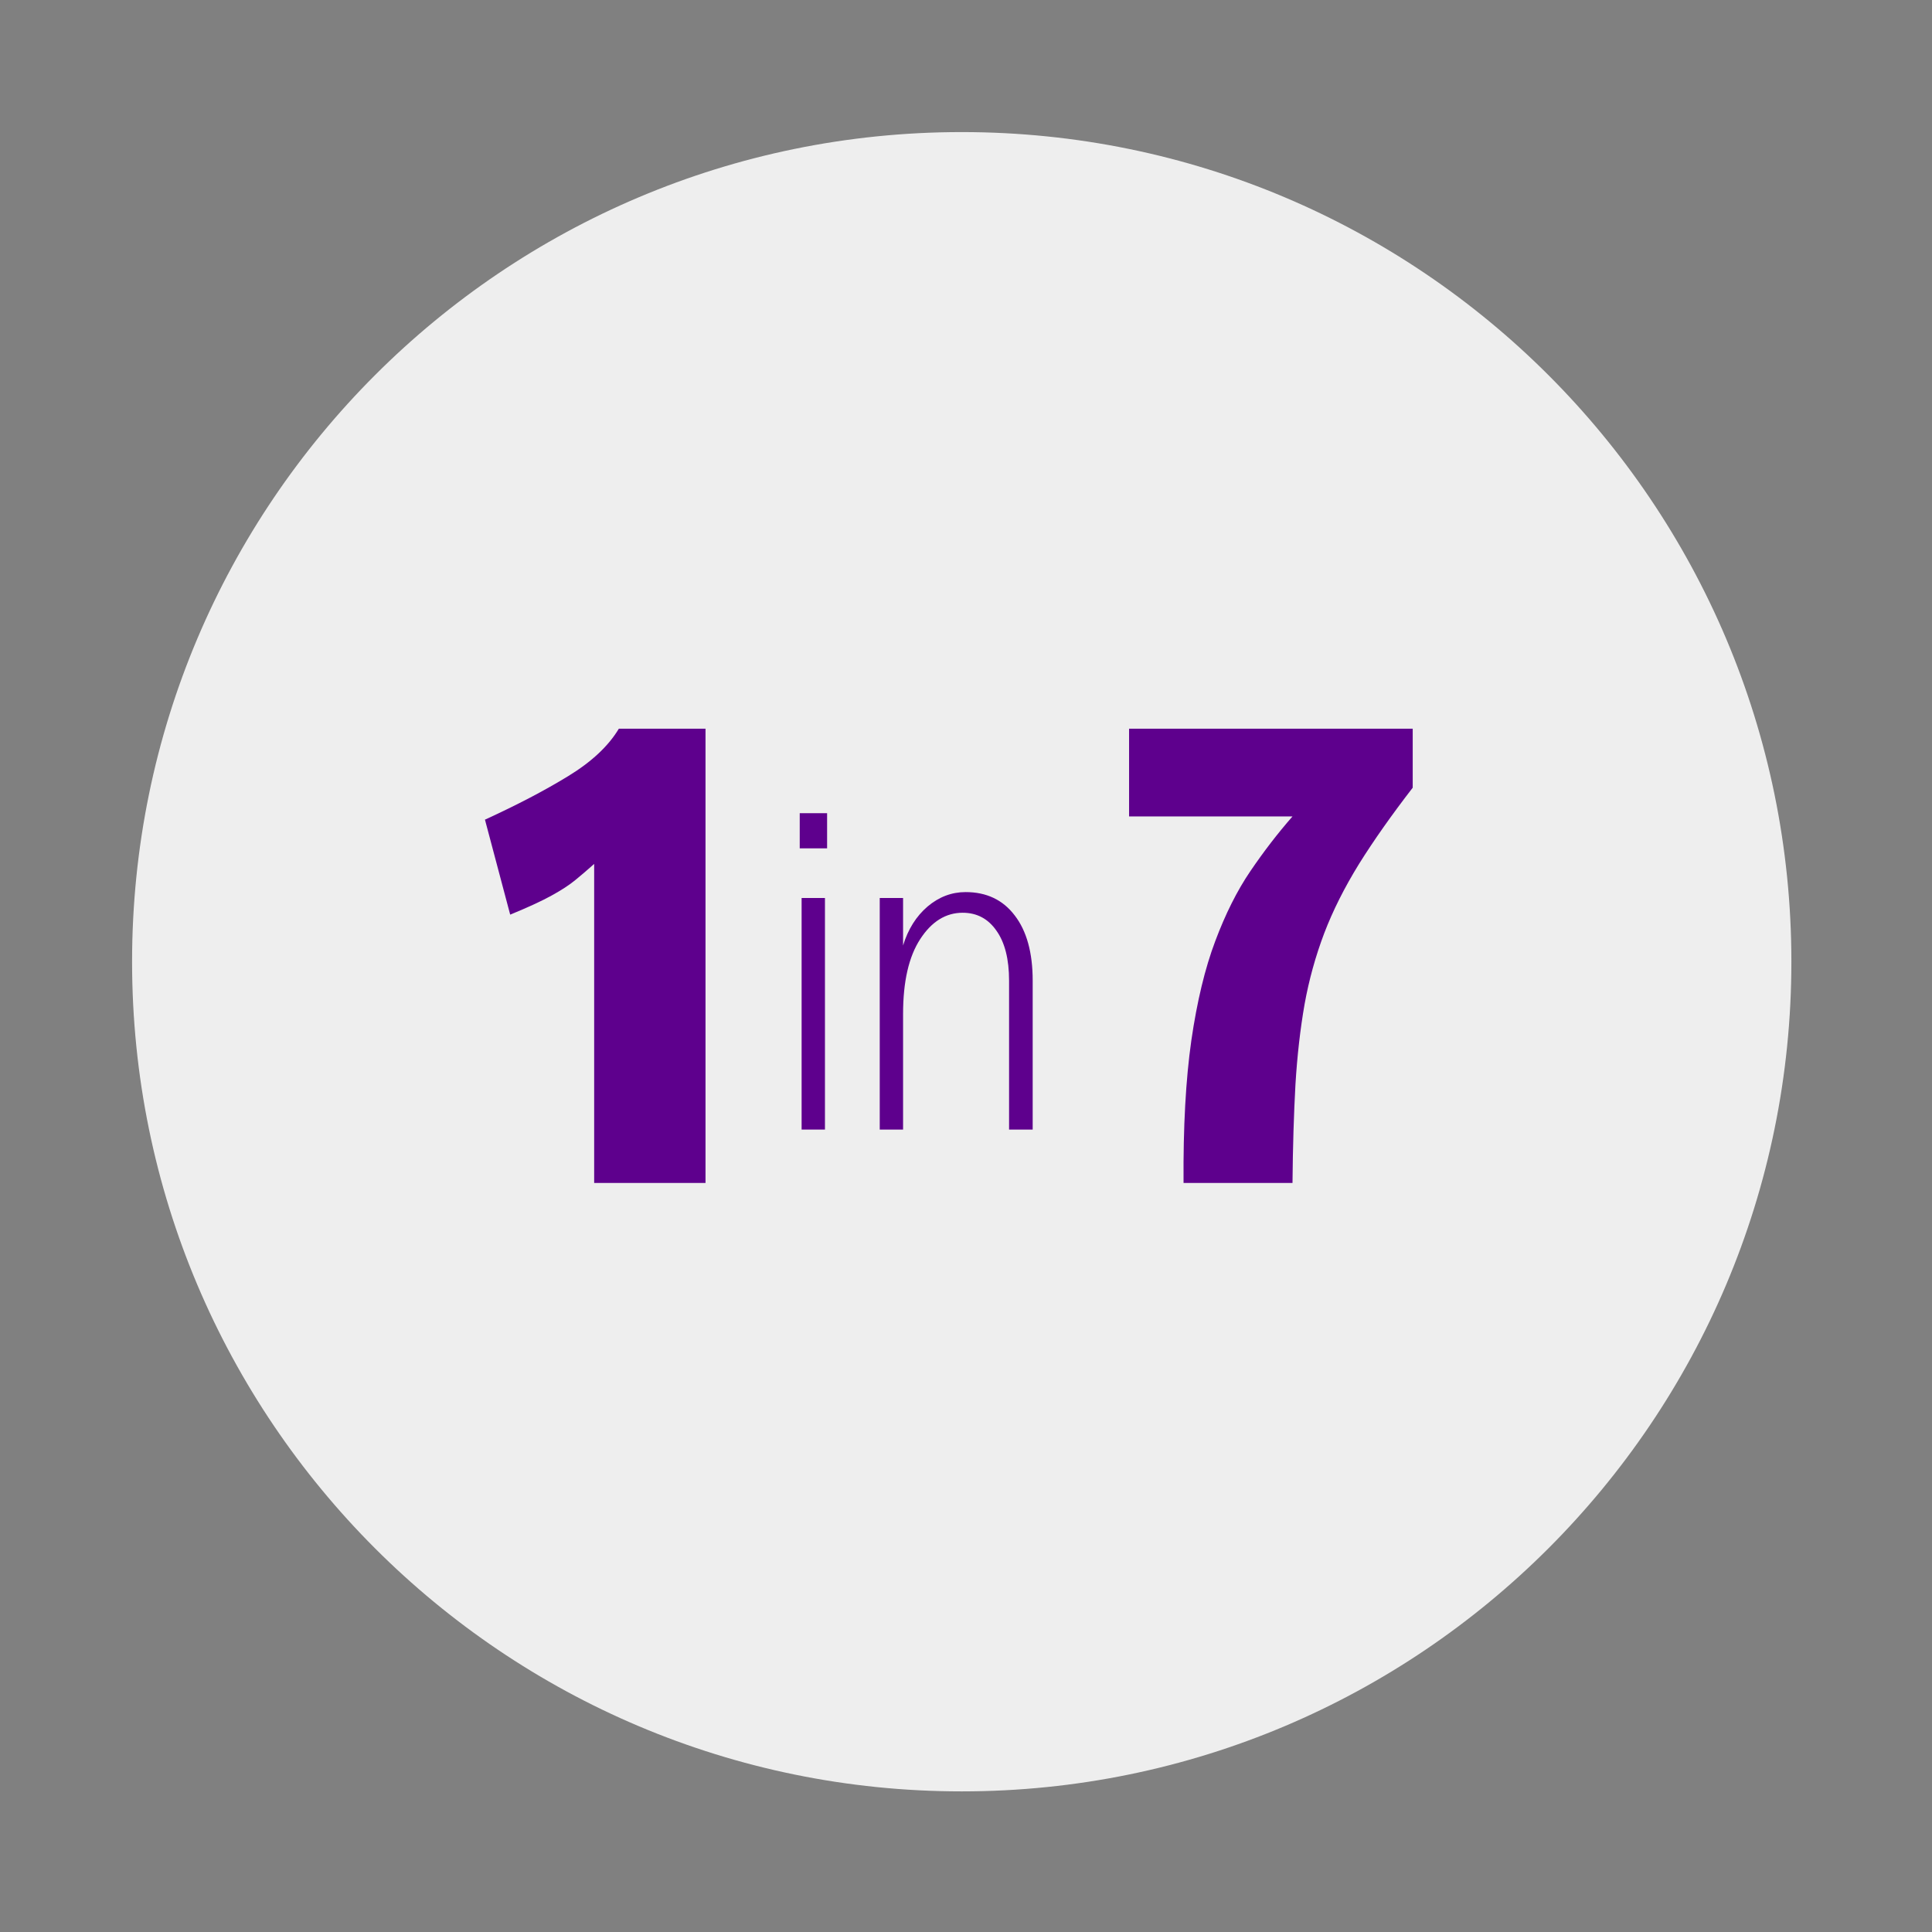 <svg xmlns="http://www.w3.org/2000/svg" xmlns:xlink="http://www.w3.org/1999/xlink" width="150" zoomAndPan="magnify" viewBox="0 0 112.5 112.5" height="150" preserveAspectRatio="xMidYMid meet" version="1.0"><rect x="0" y="0" width="112.5" height="112.5" fill="#808080" stroke="none"/><defs><g/><clipPath id="56e0585551"><path d="M 7.691 7.691 L 104.312 7.691 L 104.312 104.312 L 7.691 104.312 Z M 7.691 7.691 " clip-rule="nonzero"/></clipPath><clipPath id="2d2e0b46f6"><path d="M 56 7.691 C 29.32 7.691 7.691 29.32 7.691 56 C 7.691 82.684 29.32 104.312 56 104.312 C 82.684 104.312 104.312 82.684 104.312 56 C 104.312 29.32 82.684 7.691 56 7.691 Z M 56 7.691 " clip-rule="nonzero"/></clipPath></defs><g clip-path="url(#56e0585551)"><g clip-path="url(#2d2e0b46f6)"><path fill="#eeeeee" d="M 7.691 7.691 L 104.312 7.691 L 104.312 104.312 L 7.691 104.312 Z M 7.691 7.691 " fill-opacity="1" fill-rule="nonzero"/></g></g><g fill="#5e008d" fill-opacity="1"><g transform="translate(45.084, 65.774)"><g><path d="M 1.594 0 L 1.594 -13.484 L 2.953 -13.484 L 2.953 0 Z M 1.484 -16.375 L 1.484 -18.422 L 3.078 -18.422 L 3.078 -16.375 Z M 1.484 -16.375 "/></g></g></g><g fill="#5e008d" fill-opacity="1"><g transform="translate(49.633, 65.774)"><g><path d="M 9.125 -8.672 C 9.125 -9.922 8.879 -10.891 8.391 -11.578 C 7.91 -12.273 7.254 -12.625 6.422 -12.625 C 5.441 -12.625 4.617 -12.113 3.953 -11.094 C 3.285 -10.07 2.953 -8.617 2.953 -6.734 L 2.953 0 L 1.594 0 L 1.594 -13.484 L 2.953 -13.484 L 2.953 -10.719 C 3.242 -11.664 3.719 -12.422 4.375 -12.984 C 5.039 -13.547 5.781 -13.828 6.594 -13.828 C 7.812 -13.828 8.766 -13.375 9.453 -12.469 C 10.148 -11.57 10.5 -10.305 10.5 -8.672 L 10.5 0 L 9.125 0 Z M 9.125 -8.672 "/></g></g></g><g fill="#5e008d" fill-opacity="1"><g transform="translate(28.27, 68.884)"><g><path d="M 6.328 -18.578 C 5.953 -18.242 5.586 -17.93 5.234 -17.641 C 4.879 -17.348 4.414 -17.047 3.844 -16.734 C 3.281 -16.422 2.477 -16.051 1.438 -15.625 L -0.031 -21.156 C 1.832 -22.008 3.445 -22.852 4.812 -23.688 C 6.176 -24.52 7.16 -25.441 7.766 -26.453 L 12.812 -26.453 L 12.812 0 L 6.328 0 Z M 6.328 -18.578 "/></g></g></g><g fill="#5e008d" fill-opacity="1"><g transform="translate(65.324, 68.884)"><g><path d="M 3.594 0 C 3.57 -3.258 3.723 -6.023 4.047 -8.297 C 4.379 -10.578 4.844 -12.504 5.438 -14.078 C 6.031 -15.66 6.711 -17.02 7.484 -18.156 C 8.254 -19.289 9.07 -20.352 9.938 -21.344 L 0.422 -21.344 L 0.422 -26.453 L 16.938 -26.453 L 16.938 -23.016 C 15.707 -21.422 14.664 -19.941 13.812 -18.578 C 12.969 -17.211 12.289 -15.863 11.781 -14.531 C 11.281 -13.207 10.898 -11.832 10.641 -10.406 C 10.391 -8.977 10.211 -7.414 10.109 -5.719 C 10.016 -4.031 9.957 -2.125 9.938 0 Z M 3.594 0 "/></g></g></g></svg>